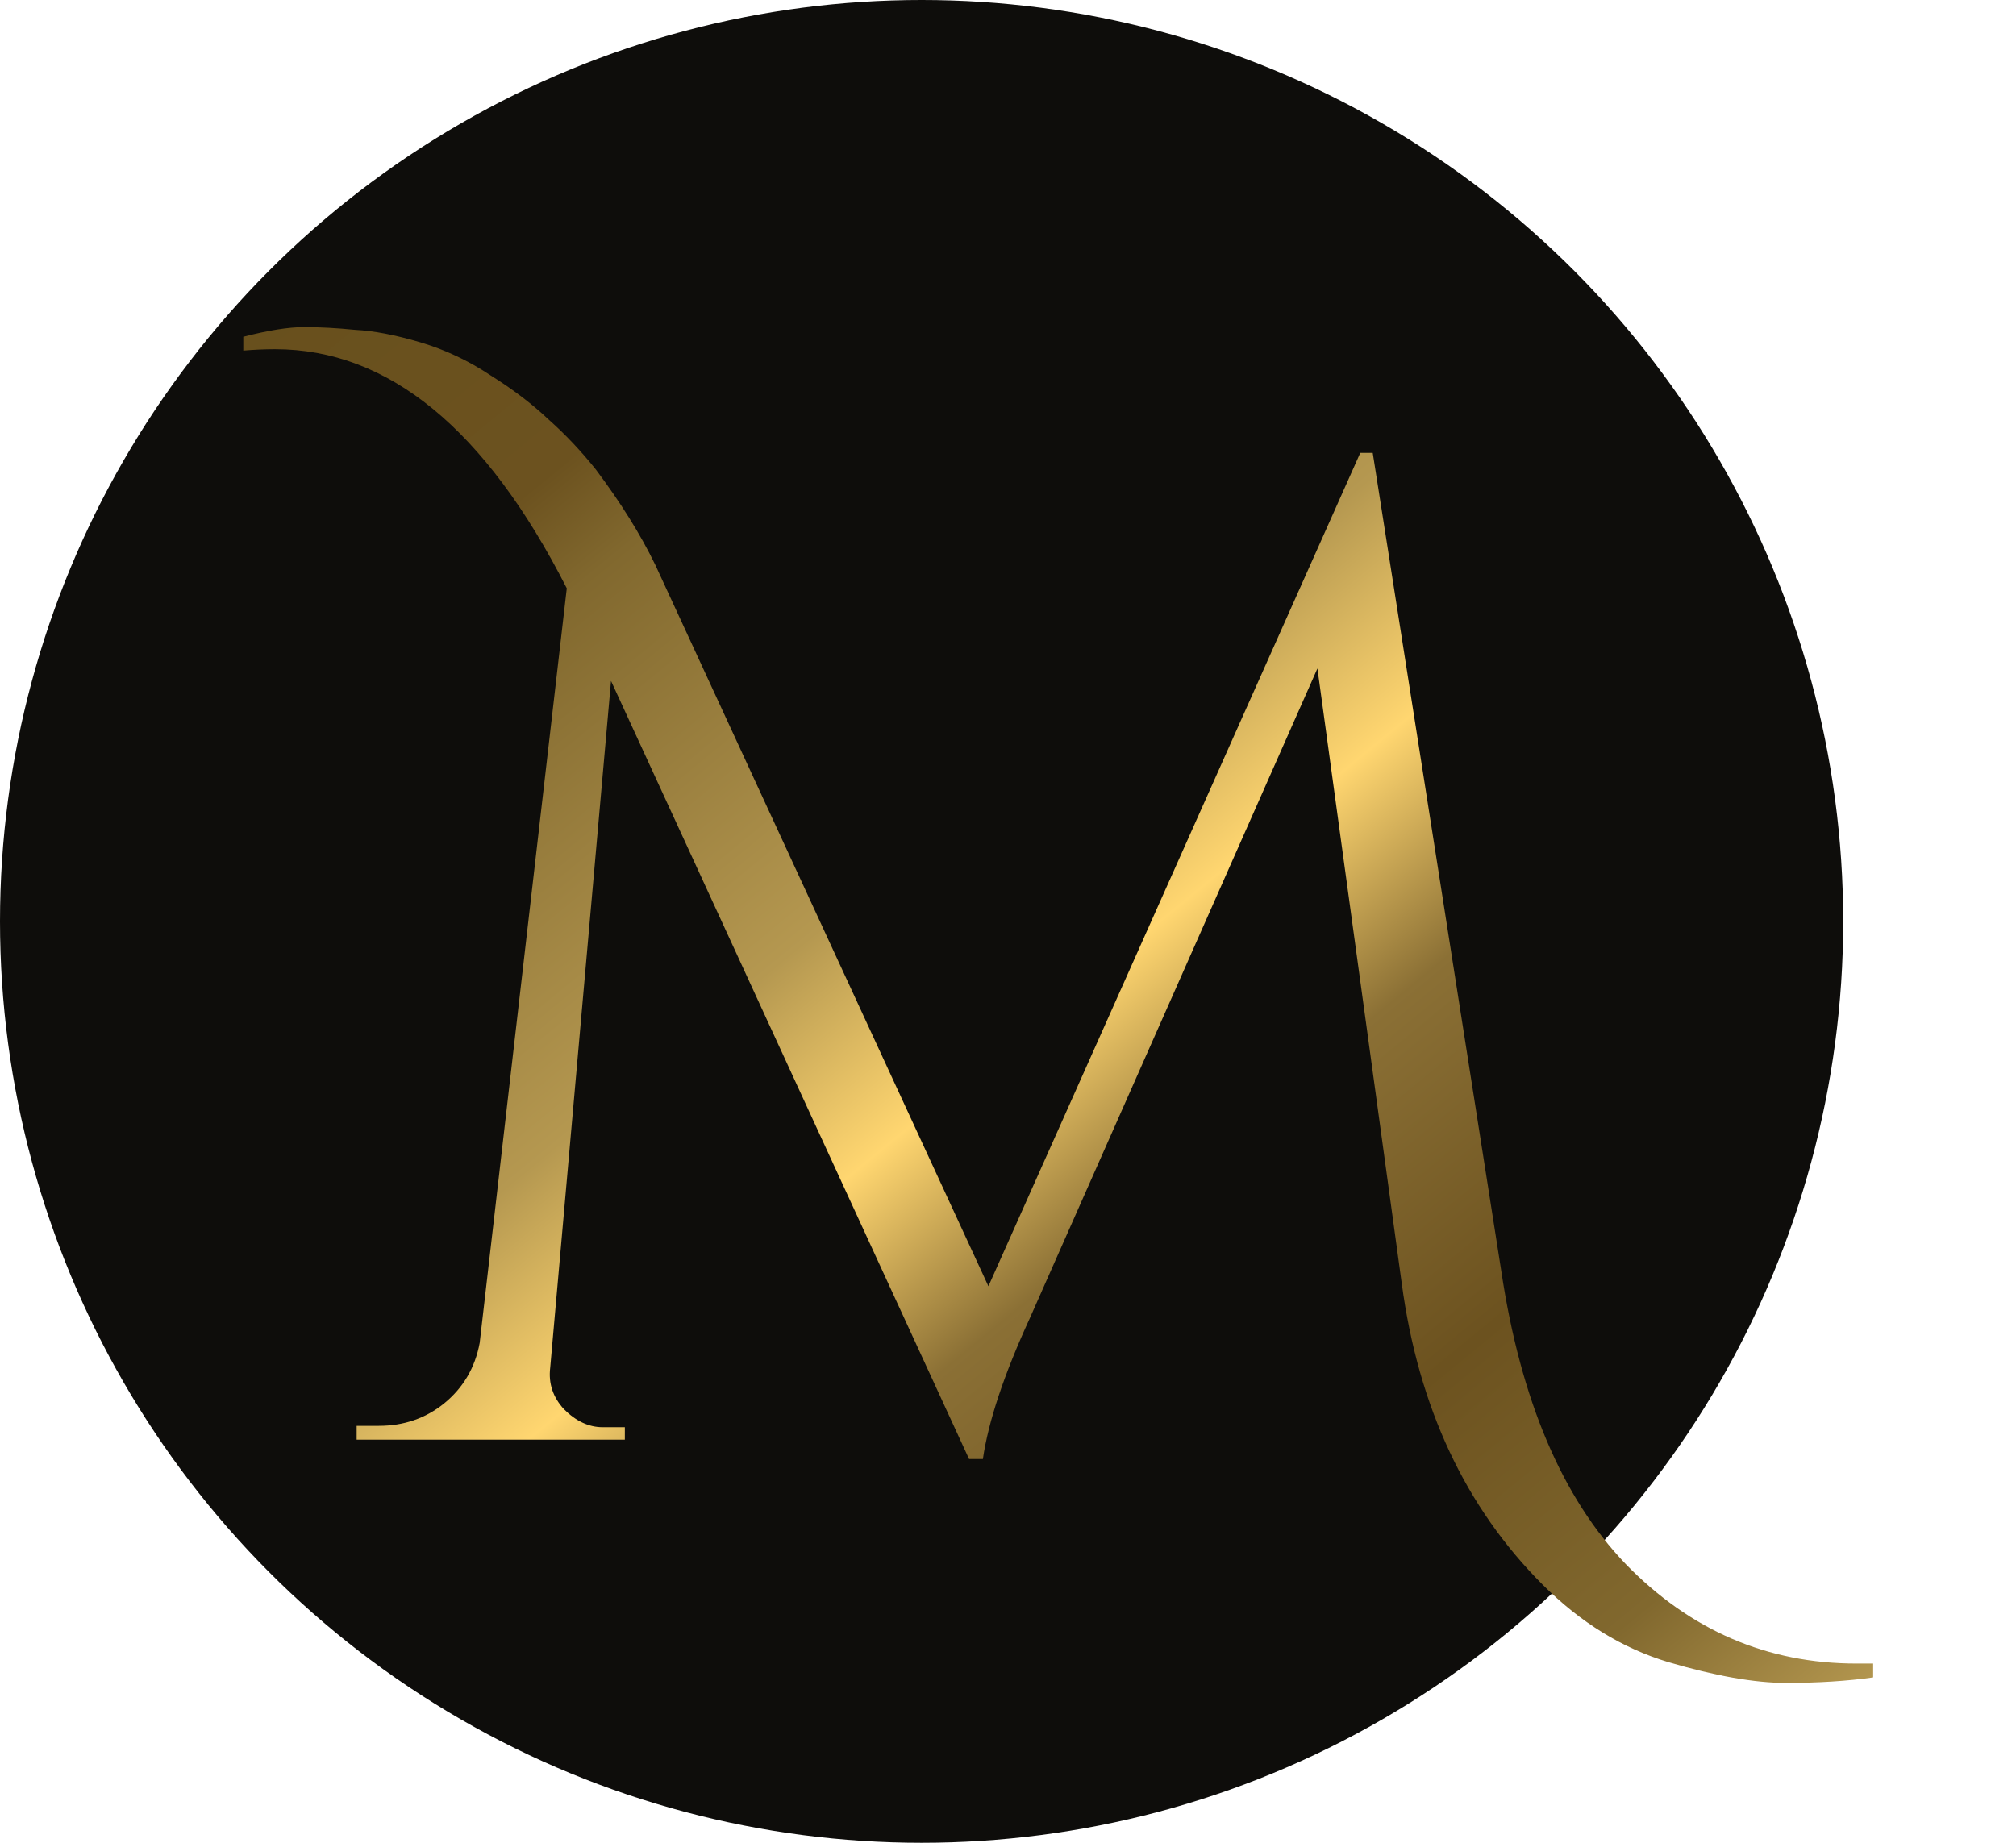 <svg
  xmlns="http://www.w3.org/2000/svg"
  width="35"
  height="32"
  fill="none"
  viewBox="0 0 35 32"
>
  <circle cx="16" cy="16" r="16" fill="#0e0d0b" />
  <defs>
    <linearGradient id="goldGradient" x1="0%" y1="0%" x2="100%" y2="100%">
      <stop offset="0%" stop-color="#68501d" />
      <stop offset="15%" stop-color="#6c521f" />
      <stop offset="20%" stop-color="#81682e" />
      <stop offset="40%" stop-color="#b59850" />
      <stop offset="50%" stop-color="#ffd670" />
      <stop offset="60%" stop-color="#8b7035" />
      <stop offset="75%" stop-color="#6c521f" />
      <stop offset="90%" stop-color="#81682e" />
      <stop offset="100%" stop-color="#b59850" />
    </linearGradient>
    <filter
      id="a"
      width="32.296"
      height="27.544"
      x="2.224"
      y="3.68"
      color-interpolation-filters="sRGB"
      filterUnits="userSpaceOnUse"
    >
      <feFlood flood-opacity="0" result="BackgroundImageFix" />
      <feColorMatrix
        in="SourceAlpha"
        result="hardAlpha"
        values="0 0 0 0 0 0 0 0 0 0 0 0 0 0 0 0 0 0 127 0"
      />
      <feOffset dx="1" dy="2" />
      <feGaussianBlur stdDeviation="1" />
      <feComposite in2="hardAlpha" operator="out" />
      <feColorMatrix values="0 0 0 0 0 0 0 0 0 0 0 0 0 0 0 0 0 0 0.5 0" />
      <feBlend in2="BackgroundImageFix" result="effect1_dropShadow_1_8" />
      <feBlend in="SourceGraphic" in2="effect1_dropShadow_1_8" result="shape" />
    </filter>
  </defs>
  <g filter="url(#a)">
    <path
      fill="url(#goldGradient)"
      d="M31.232 26.888h.288v.24q-.672.096-1.512.096-.816 0-2.04-.36-1.2-.36-2.184-1.344-2.016-2.016-2.448-5.232l-1.464-10.68-4.992 11.28q-.672 1.464-.816 2.448h-.24L9.608 9.824l-1.056 11.928q-.048.408.24.72.312.312.672.312h.384V23h-4.656v-.24h.384q.648 0 1.128-.384.504-.408.624-1.056l1.512-13.104q-2.112-4.152-5.064-4.152-.264 0-.552.024v-.24q.648-.168 1.056-.168t.888.048q.48.024 1.128.216t1.224.576q.576.36 1.008.768.432.384.816.864c.432.576.776 1.128 1.032 1.656l5.784 12.528 6.456-14.472h.216l2.232 14.208q.504 3.36 2.16 5.088 1.68 1.728 4.008 1.728"
    />
  </g>
</svg>
